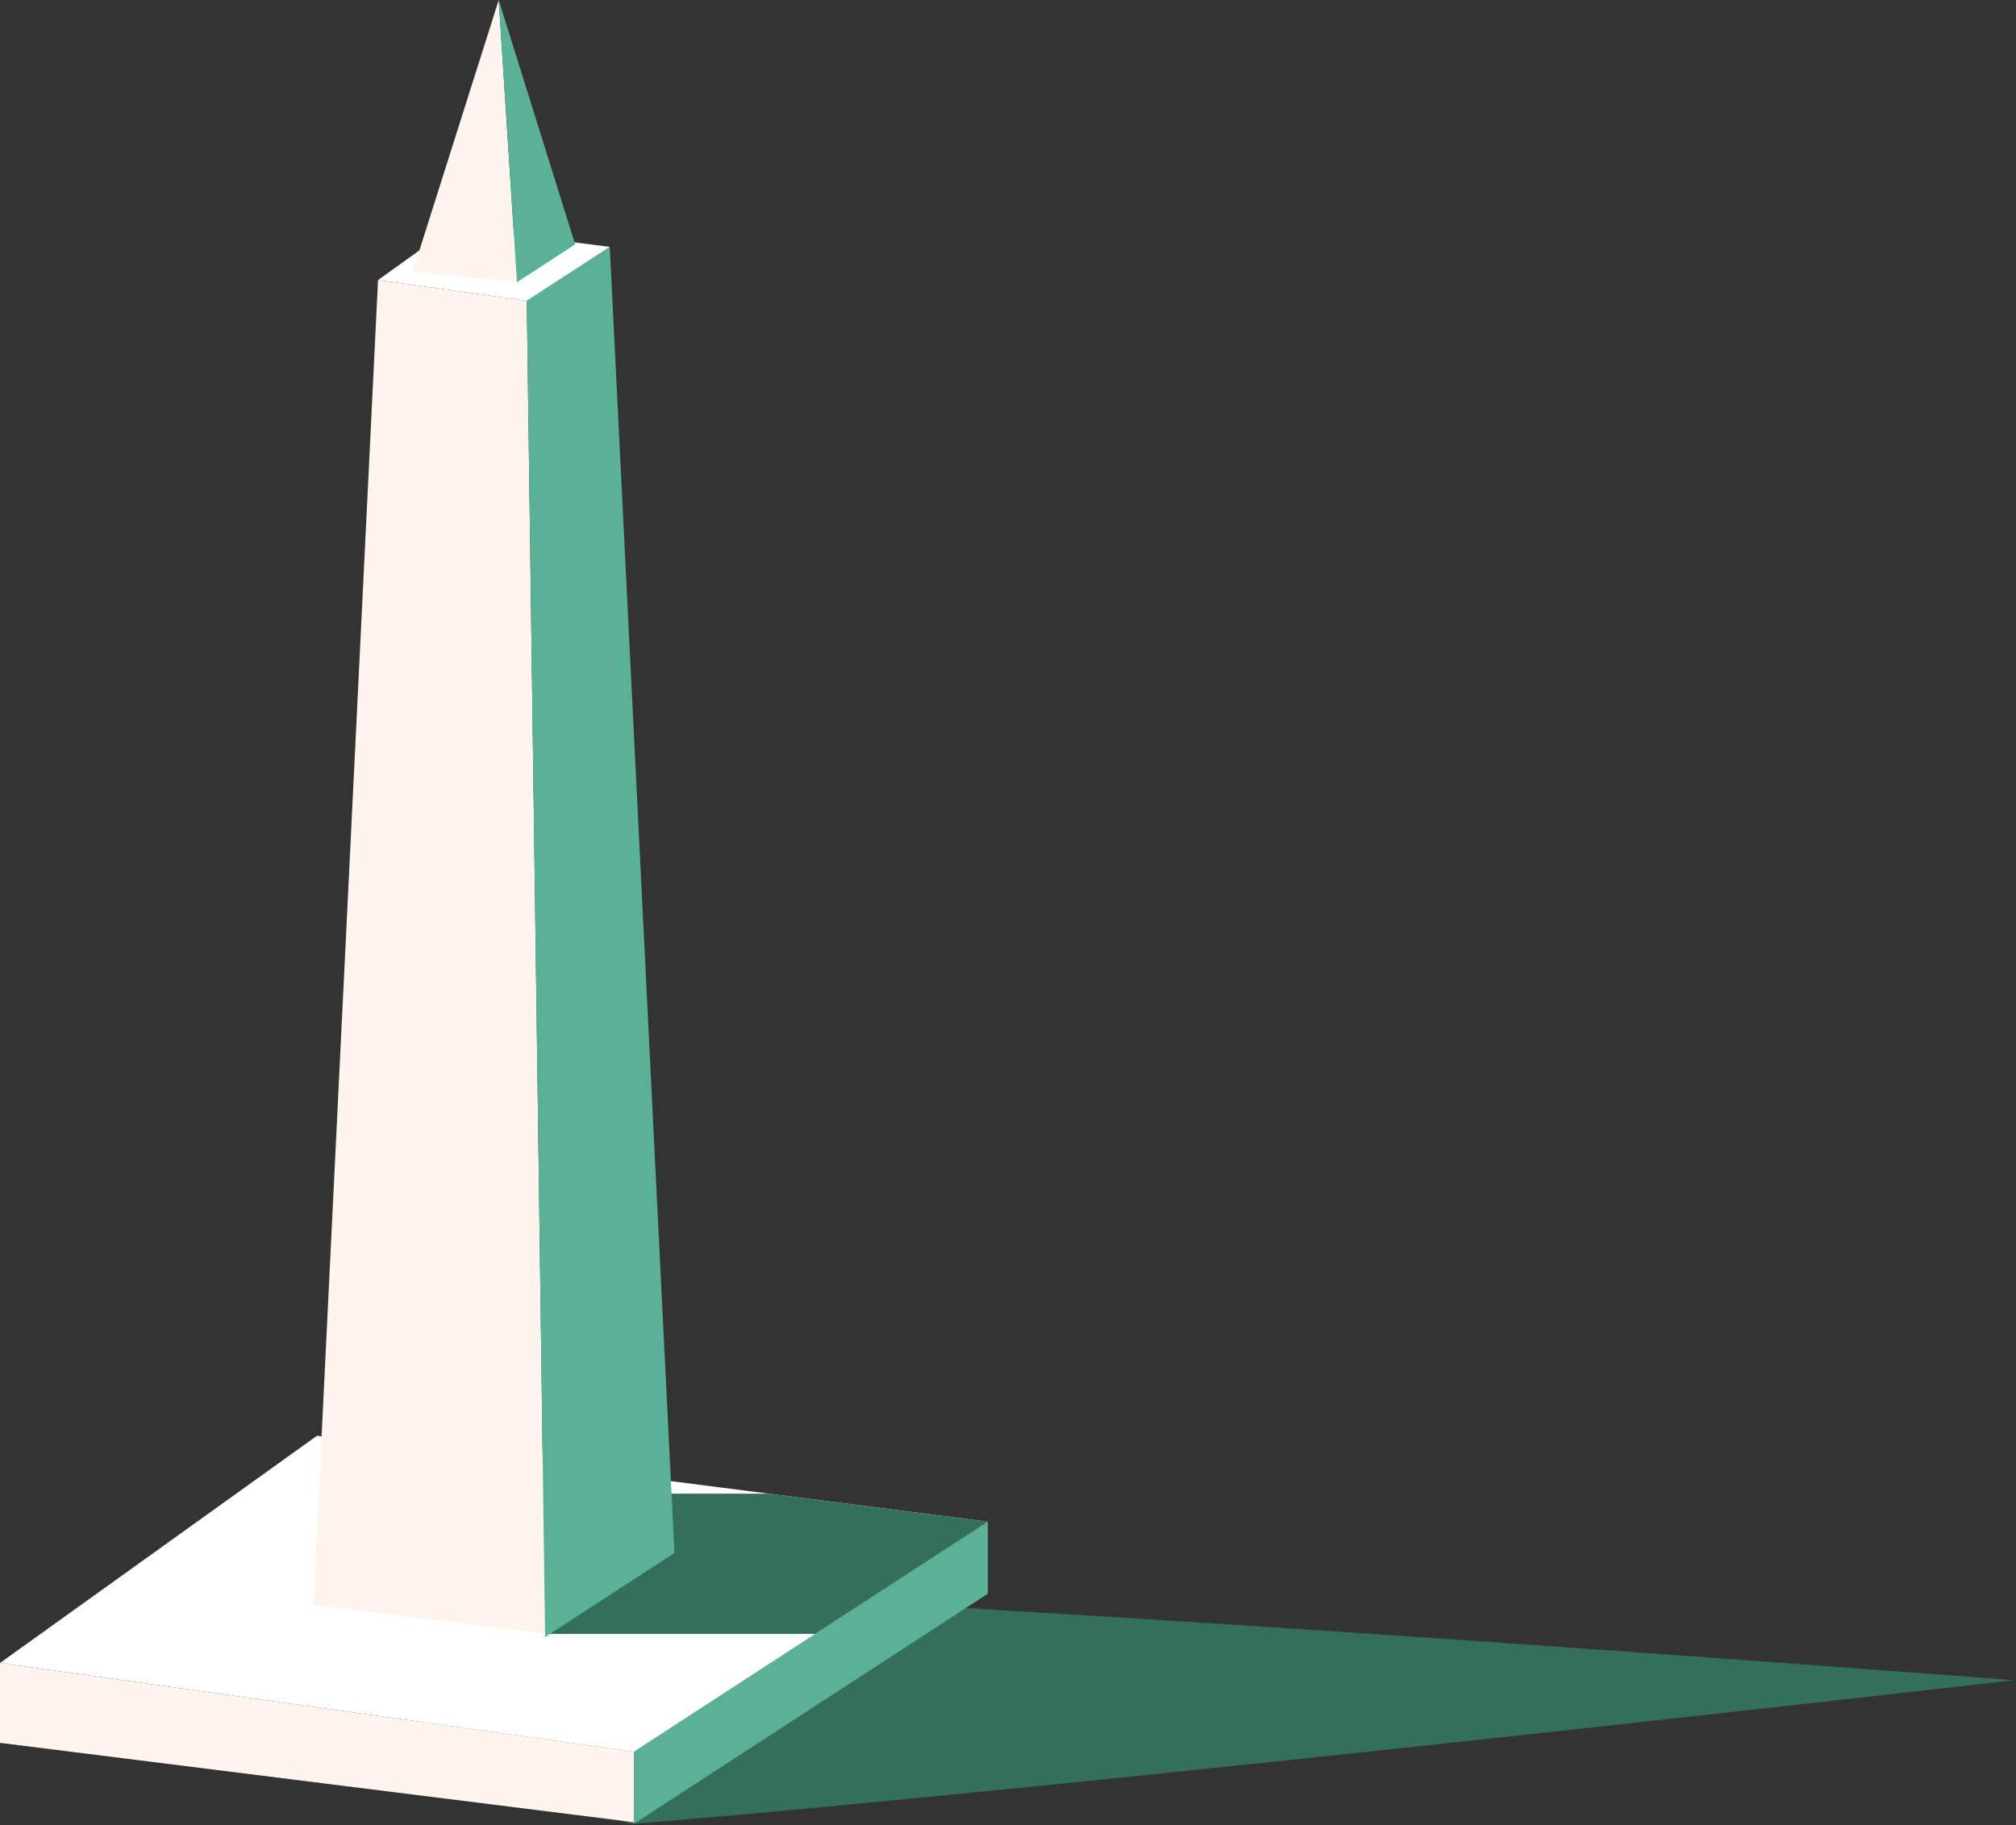 <?xml version="1.0" encoding="UTF-8" standalone="no"?><!DOCTYPE svg PUBLIC "-//W3C//DTD SVG 1.1//EN" "http://www.w3.org/Graphics/SVG/1.1/DTD/svg11.dtd"><svg width="100%" height="100%" viewBox="0 0 686 621" version="1.1" xmlns="http://www.w3.org/2000/svg" xmlns:xlink="http://www.w3.org/1999/xlink" xml:space="preserve" xmlns:serif="http://www.serif.com/" style="fill-rule:evenodd;clip-rule:evenodd;stroke-linejoin:round;stroke-miterlimit:2;"><rect x="0" y="0" width="686" height="621" fill="#333333" stroke="none"/><g><path d="M685.304,571.702c0,-0 -318.844,36.635 -469.575,48.837c-10.049,0.814 -206.452,-85.875 -29.734,-80.301c156.064,4.92 499.309,31.464 499.309,31.464" style="fill:#346f5c;fill-rule:nonzero;"/><path d="M215.729,620.023l-0,-23.997l-215.729,-30.191l0,27.181l215.729,27.007Z" style="fill:#fff5ee;fill-rule:nonzero;"/><path d="M215.729,596.032l-0,24.507l120.406,-78.265l0,-24.494l-120.406,78.252Z" style="fill:#5ab196;fill-rule:nonzero;"/><path d="M336.135,517.781l-120.406,78.246l-215.729,-30.191l107.863,-77.312l228.272,29.257Z" style="fill:#fff;fill-rule:nonzero;"/><path d="M185.487,555.953l-6.237,-453.592l-50.614,-7.077l-22.011,450.798l78.862,9.871Z" style="fill:#fff5ee;fill-rule:nonzero;"/><path d="M187.043,555.953l90.349,-0l58.745,-38.171l-74.549,-9.557l-70.998,-0l-3.547,47.728Z" style="fill:#346f5c;fill-rule:nonzero;"/><path d="M179.25,102.367l6.237,454.642l44.017,-28.608l-22.01,-444.394l-28.244,18.36Z" style="fill:#5ab196;fill-rule:nonzero;"/><path d="M207.493,84.007l-28.244,18.354l-50.611,-7.077l25.307,-18.14l53.548,6.863Z" style="fill:#fff;fill-rule:nonzero;"/><path d="M140.408,92.484l29.297,-92.482l6.204,96.022l-35.501,-3.54Z" style="fill:#fff5ee;fill-rule:nonzero;"/><path d="M175.91,96.026l-6.204,-96.026l26.014,83.149l-19.81,12.877Z" style="fill:#5ab196;fill-rule:nonzero;"/></g></svg>